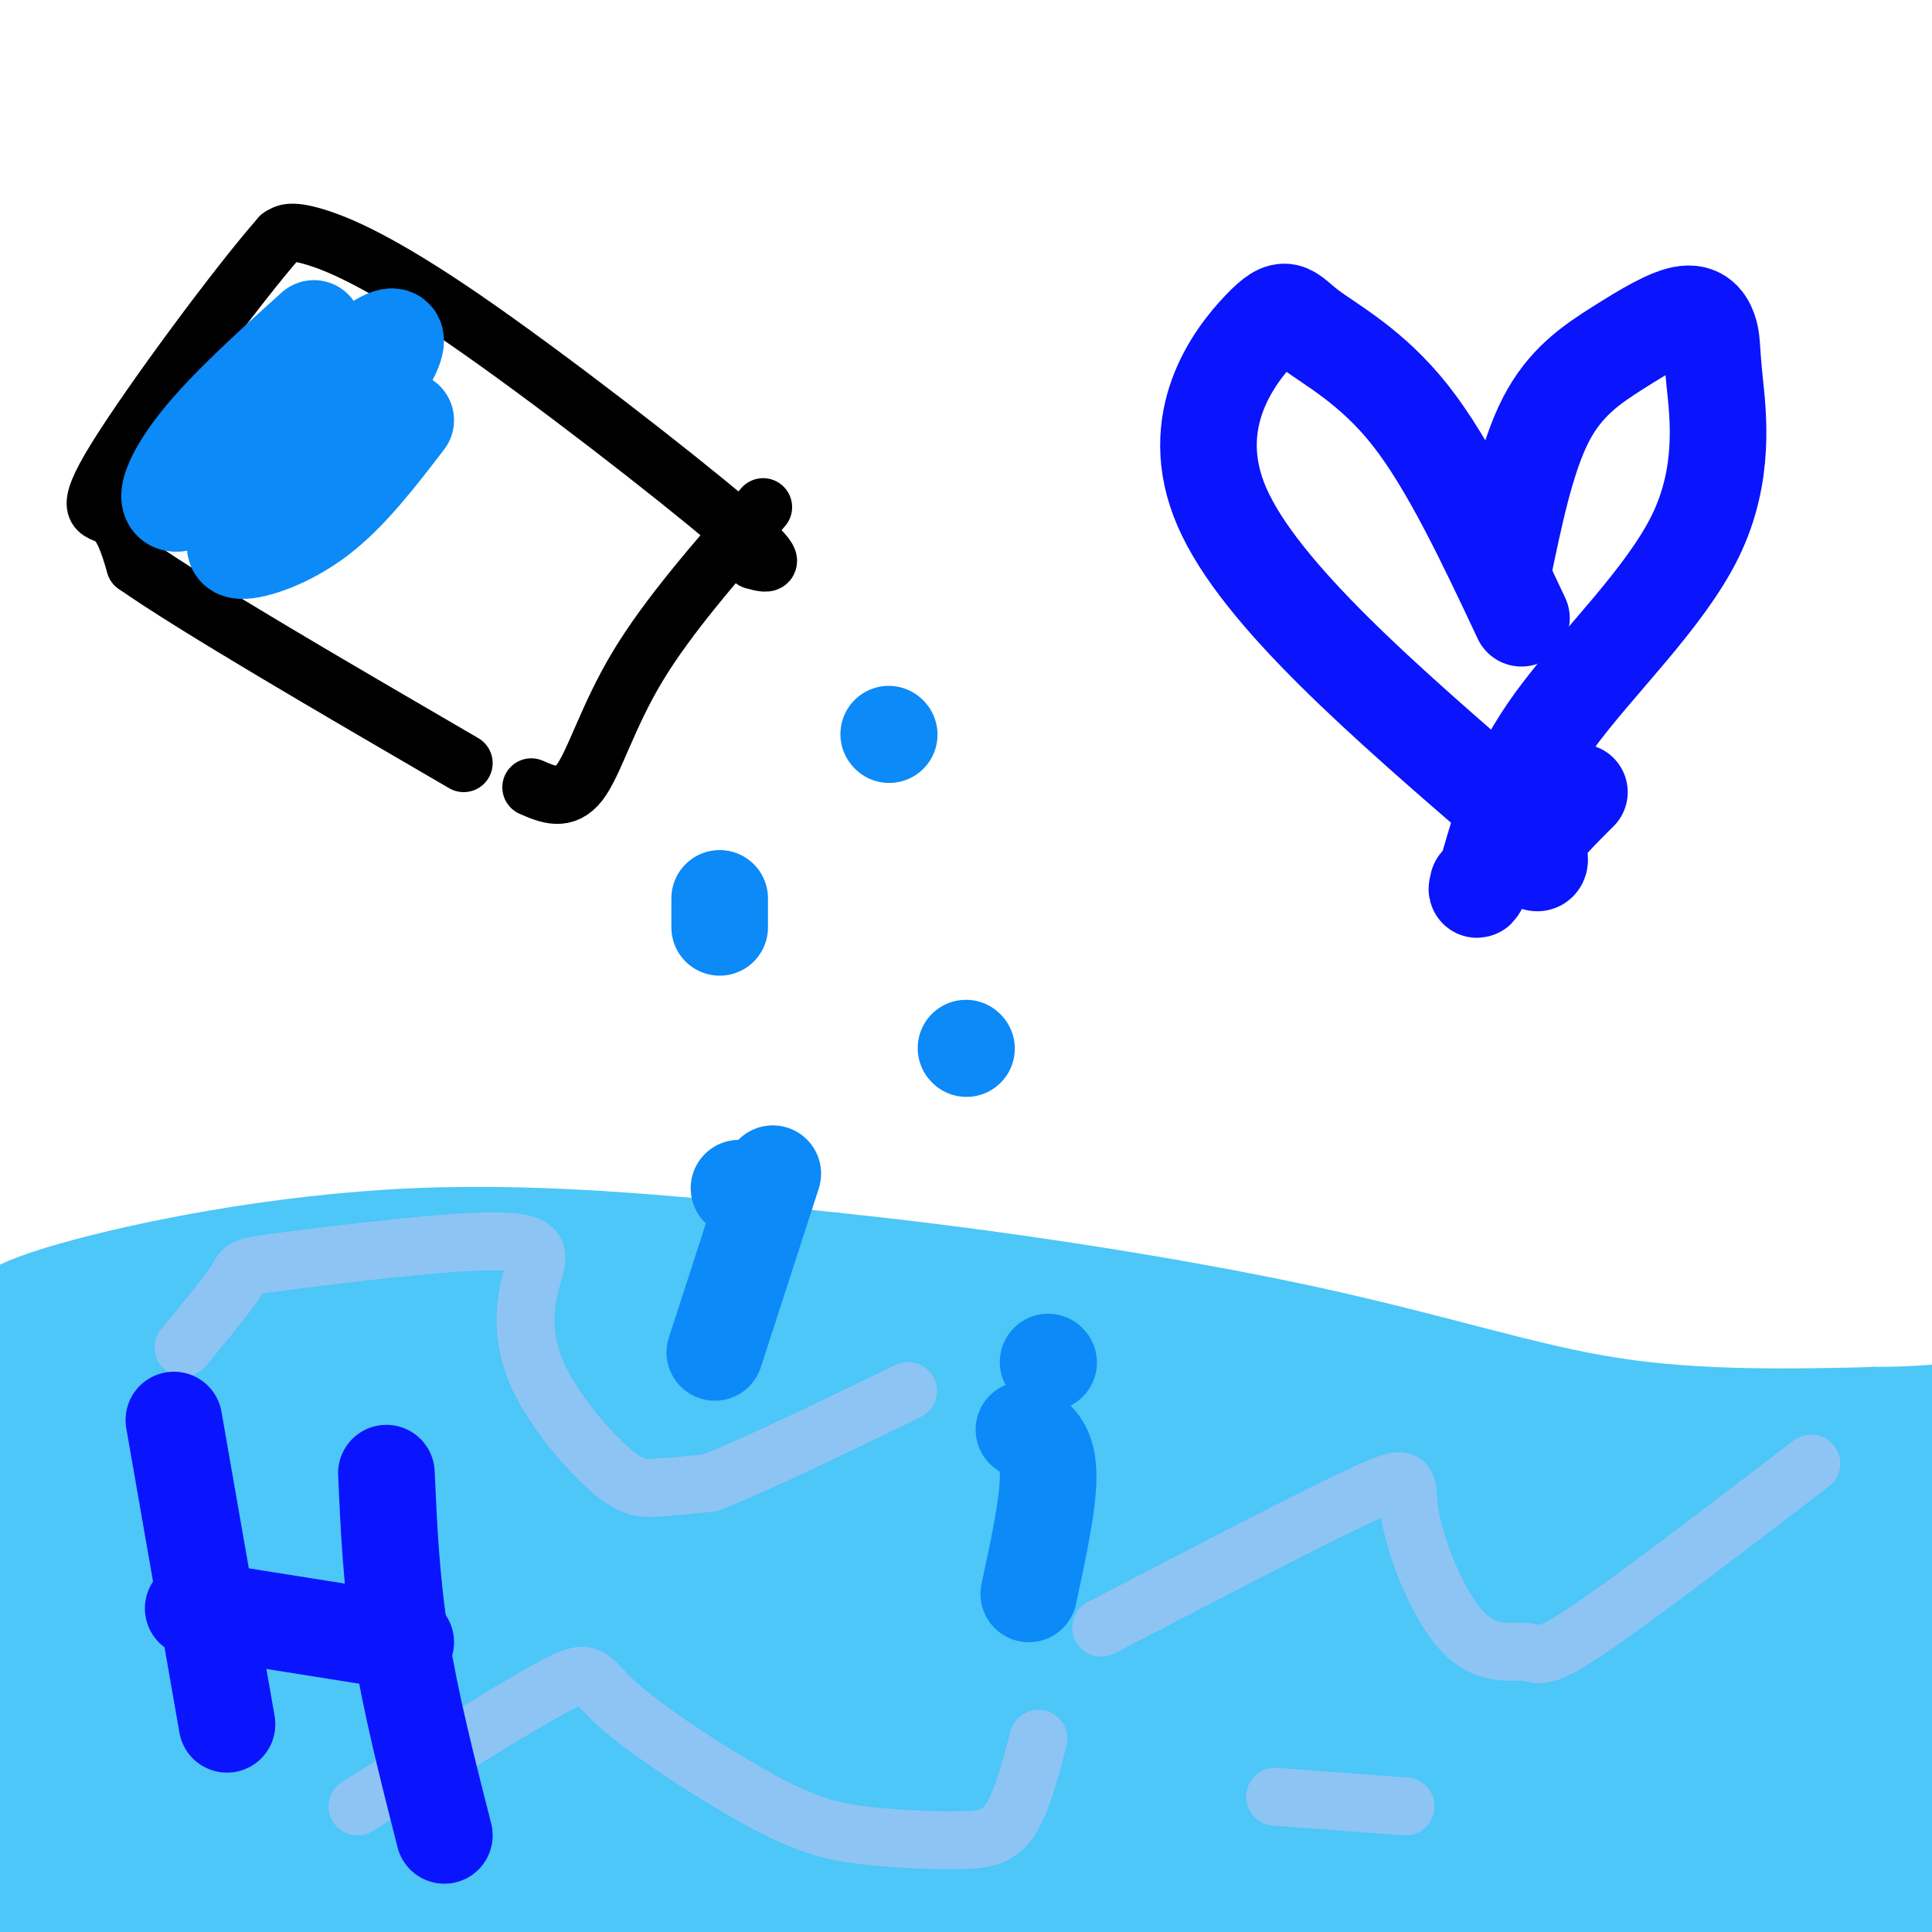 <svg viewBox='0 0 400 400' version='1.1' xmlns='http://www.w3.org/2000/svg' xmlns:xlink='http://www.w3.org/1999/xlink'><g fill='none' stroke='rgb(77,198,248)' stroke-width='28' stroke-linecap='round' stroke-linejoin='round'><path d='M-7,285c58.511,-2.800 117.022,-5.600 176,-3c58.978,2.600 118.422,10.600 155,14c36.578,3.400 50.289,2.200 64,1'/><path d='M388,297c24.500,1.000 53.750,3.000 83,5'/><path d='M61,316c11.217,-1.226 22.434,-2.453 27,-4c4.566,-1.547 2.480,-3.415 68,0c65.520,3.415 198.644,12.111 210,16c11.356,3.889 -99.058,2.970 -162,0c-62.942,-2.970 -78.412,-7.991 -101,-10c-22.588,-2.009 -52.294,-1.004 -82,0'/><path d='M21,318c-19.591,0.759 -27.570,2.655 -25,4c2.570,1.345 15.689,2.139 52,-2c36.311,-4.139 95.815,-13.213 154,-17c58.185,-3.787 115.050,-2.289 131,0c15.950,2.289 -9.014,5.368 -41,7c-31.986,1.632 -70.993,1.816 -110,2'/><path d='M182,312c-29.205,-1.007 -47.216,-4.524 -62,-5c-14.784,-0.476 -26.339,2.090 -33,4c-6.661,1.910 -8.427,3.166 -29,11c-20.573,7.834 -59.953,22.247 -43,24c16.953,1.753 90.238,-9.155 127,-14c36.762,-4.845 36.999,-3.627 66,0c29.001,3.627 86.765,9.662 117,14c30.235,4.338 32.939,6.977 28,10c-4.939,3.023 -17.522,6.429 -21,8c-3.478,1.571 2.149,1.306 -15,1c-17.149,-0.306 -57.075,-0.653 -97,-1'/><path d='M220,364c-59.133,-1.800 -158.467,-5.800 -203,-6c-44.533,-0.200 -34.267,3.400 -24,7'/><path d='M-7,379c20.830,-3.365 41.661,-6.730 108,-9c66.339,-2.270 178.187,-3.445 213,-4c34.813,-0.555 -7.409,-0.488 -52,7c-44.591,7.488 -91.550,22.399 -127,29c-35.450,6.601 -59.390,4.893 -67,3c-7.610,-1.893 1.112,-3.969 10,-6c8.888,-2.031 17.944,-4.015 27,-6'/><path d='M105,393c14.478,-2.254 37.174,-4.889 66,-8c28.826,-3.111 63.783,-6.699 105,-6c41.217,0.699 88.695,5.686 101,8c12.305,2.314 -10.563,1.954 -40,1c-29.437,-0.954 -65.444,-2.502 -106,-7c-40.556,-4.498 -85.660,-11.946 -110,-15c-24.340,-3.054 -27.916,-1.716 -35,0c-7.084,1.716 -17.676,3.808 -36,12c-18.324,8.192 -44.378,22.483 -53,27c-8.622,4.517 0.189,-0.742 9,-6'/><path d='M6,399c14.158,-6.550 45.052,-19.927 78,-29c32.948,-9.073 67.949,-13.844 99,-16c31.051,-2.156 58.153,-1.699 78,0c19.847,1.699 32.439,4.640 51,10c18.561,5.360 43.089,13.138 21,9c-22.089,-4.138 -90.797,-20.192 -121,-27c-30.203,-6.808 -21.901,-4.371 -36,-4c-14.099,0.371 -50.600,-1.322 -84,1c-33.400,2.322 -63.700,8.661 -94,15'/><path d='M-2,358c-13.614,3.529 -0.648,4.852 40,0c40.648,-4.852 108.978,-15.878 176,-21c67.022,-5.122 132.737,-4.341 134,-5c1.263,-0.659 -61.925,-2.760 -125,-10c-63.075,-7.240 -126.038,-19.620 -189,-32'/><path d='M34,290c-38.333,-6.667 -39.667,-7.333 -41,-8'/><path d='M-7,294c34.593,8.366 69.186,16.732 99,27c29.814,10.268 54.850,22.439 70,31c15.150,8.561 20.416,13.511 21,17c0.584,3.489 -3.512,5.515 -18,10c-14.488,4.485 -39.368,11.429 -57,16c-17.632,4.571 -28.016,6.769 -40,6c-11.984,-0.769 -25.567,-4.505 -27,-6c-1.433,-1.495 9.283,-0.747 20,0'/><path d='M61,395c13.992,-0.035 38.972,-0.123 81,-6c42.028,-5.877 101.105,-17.543 142,-21c40.895,-3.457 63.607,1.295 55,2c-8.607,0.705 -48.534,-2.636 -68,-4c-19.466,-1.364 -18.472,-0.752 -13,2c5.472,2.752 15.420,7.643 29,10c13.580,2.357 30.790,2.178 48,2'/><path d='M335,380c20.812,-1.325 48.842,-5.637 73,-5c24.158,0.637 44.444,6.222 44,10c-0.444,3.778 -21.620,5.748 -46,8c-24.380,2.252 -51.966,4.786 -81,4c-29.034,-0.786 -59.517,-4.893 -90,-9'/><path d='M235,388c-32.891,-2.651 -70.117,-4.779 -36,-1c34.117,3.779 139.578,13.467 191,18c51.422,4.533 48.806,3.913 48,1c-0.806,-2.913 0.198,-8.118 -2,-13c-2.198,-4.882 -7.599,-9.441 -13,-14'/><path d='M423,379c-9.095,-6.124 -25.332,-14.433 -33,-19c-7.668,-4.567 -6.767,-5.392 -32,-8c-25.233,-2.608 -76.598,-6.998 -84,-7c-7.402,-0.002 29.161,4.384 73,4c43.839,-0.384 94.954,-5.538 101,-10c6.046,-4.462 -32.977,-8.231 -72,-12'/><path d='M376,327c-38.928,-3.333 -100.249,-5.667 -79,-5c21.249,0.667 125.067,4.333 138,1c12.933,-3.333 -65.019,-13.667 -108,-18c-42.981,-4.333 -50.990,-2.667 -59,-1'/><path d='M268,304c-39.590,4.085 -109.065,14.796 -138,20c-28.935,5.204 -17.329,4.901 -32,0c-14.671,-4.901 -55.620,-14.400 -76,-22c-20.380,-7.600 -20.190,-13.300 -20,-19'/><path d='M2,283c-3.071,-4.940 -0.750,-7.792 14,-12c14.750,-4.208 41.929,-9.774 70,-11c28.071,-1.226 57.036,1.887 86,5'/><path d='M172,265c32.119,3.298 69.417,9.042 97,15c27.583,5.958 45.452,12.131 64,15c18.548,2.869 37.774,2.435 57,2'/><path d='M390,297c15.133,-0.222 24.467,-1.778 36,-7c11.533,-5.222 25.267,-14.111 39,-23'/></g>
<g fill='none' stroke='rgb(141,196,244)' stroke-width='12' stroke-linecap='round' stroke-linejoin='round'><path d='M38,279c4.646,-5.620 9.292,-11.240 11,-14c1.708,-2.760 0.478,-2.659 11,-4c10.522,-1.341 32.795,-4.124 43,-4c10.205,0.124 8.342,3.155 7,8c-1.342,4.845 -2.164,11.505 1,19c3.164,7.495 10.313,15.826 15,20c4.687,4.174 6.910,4.193 10,4c3.090,-0.193 7.045,-0.596 11,-1'/><path d='M147,307c8.667,-3.333 24.833,-11.167 41,-19'/><path d='M74,374c16.632,-10.467 33.263,-20.933 41,-25c7.737,-4.067 6.578,-1.733 13,4c6.422,5.733 20.425,14.865 30,20c9.575,5.135 14.721,6.273 21,7c6.279,0.727 13.690,1.042 19,1c5.310,-0.042 8.517,-0.441 11,-4c2.483,-3.559 4.241,-10.280 6,-17'/><path d='M228,337c22.460,-11.698 44.921,-23.397 55,-28c10.079,-4.603 7.778,-2.112 9,5c1.222,7.112 5.967,18.844 11,24c5.033,5.156 10.355,3.734 13,4c2.645,0.266 2.613,2.219 12,-4c9.387,-6.219 28.194,-20.609 47,-35'/><path d='M264,372c0.000,0.000 27.000,2.000 27,2'/></g>
<g fill='none' stroke='rgb(0,0,0)' stroke-width='12' stroke-linecap='round' stroke-linejoin='round'><path d='M158,105c-9.867,11.289 -19.733,22.578 -26,33c-6.267,10.422 -8.933,19.978 -12,24c-3.067,4.022 -6.533,2.511 -10,1'/><path d='M156,116c3.226,0.863 6.452,1.726 -5,-8c-11.452,-9.726 -37.583,-30.042 -55,-42c-17.417,-11.958 -26.119,-15.560 -31,-17c-4.881,-1.440 -5.940,-0.720 -7,0'/><path d='M58,49c-8.655,9.810 -26.792,34.333 -34,46c-7.208,11.667 -3.488,10.476 -1,12c2.488,1.524 3.744,5.762 5,10'/><path d='M28,117c12.167,8.500 40.083,24.750 68,41'/></g>
<g fill='none' stroke='rgb(11,138,248)' stroke-width='20' stroke-linecap='round' stroke-linejoin='round'><path d='M84,87c-5.800,7.556 -11.600,15.111 -18,20c-6.400,4.889 -13.400,7.111 -16,7c-2.600,-0.111 -0.800,-2.556 1,-5'/><path d='M51,109c3.667,-4.060 12.333,-11.708 20,-21c7.667,-9.292 14.333,-20.226 9,-18c-5.333,2.226 -22.667,17.613 -40,33'/><path d='M40,103c-7.333,4.022 -5.667,-2.422 0,-10c5.667,-7.578 15.333,-16.289 25,-25'/><path d='M184,152c0.000,0.000 0.100,0.100 0.1,0.1'/><path d='M149,186c0.000,0.000 0.000,6.000 0,6'/><path d='M200,217c0.000,0.000 0.100,0.100 0.1,0.1'/><path d='M153,246c0.000,0.000 0.100,0.100 0.1,0.1'/><path d='M217,282c0.000,0.000 0.100,0.100 0.1,0.1'/><path d='M160,243c0.000,0.000 -12.000,37.000 -12,37'/><path d='M212,296c2.417,1.667 4.833,3.333 5,9c0.167,5.667 -1.917,15.333 -4,25'/></g>
<g fill='none' stroke='rgb(10,20,253)' stroke-width='20' stroke-linecap='round' stroke-linejoin='round'><path d='M315,128c-7.486,-15.907 -14.973,-31.815 -23,-42c-8.027,-10.185 -16.595,-14.648 -21,-18c-4.405,-3.352 -4.648,-5.595 -10,0c-5.352,5.595 -15.815,19.027 -8,37c7.815,17.973 33.907,40.486 60,63'/><path d='M313,168c9.778,12.378 4.222,11.822 4,9c-0.222,-2.822 4.889,-7.911 10,-13'/><path d='M311,119c2.490,-12.063 4.980,-24.126 9,-32c4.020,-7.874 9.572,-11.559 15,-15c5.428,-3.441 10.734,-6.638 14,-7c3.266,-0.362 4.491,2.110 5,4c0.509,1.890 0.301,3.197 1,10c0.699,6.803 2.303,19.101 -4,32c-6.303,12.899 -20.515,26.400 -29,38c-8.485,11.600 -11.242,21.300 -14,31'/><path d='M308,180c-2.667,5.667 -2.333,4.333 -2,3'/><path d='M36,294c0.000,0.000 11.000,63.000 11,63'/><path d='M80,305c0.500,11.250 1.000,22.500 3,35c2.000,12.500 5.500,26.250 9,40'/><path d='M84,340c0.000,0.000 -44.000,-7.000 -44,-7'/></g>
</svg>